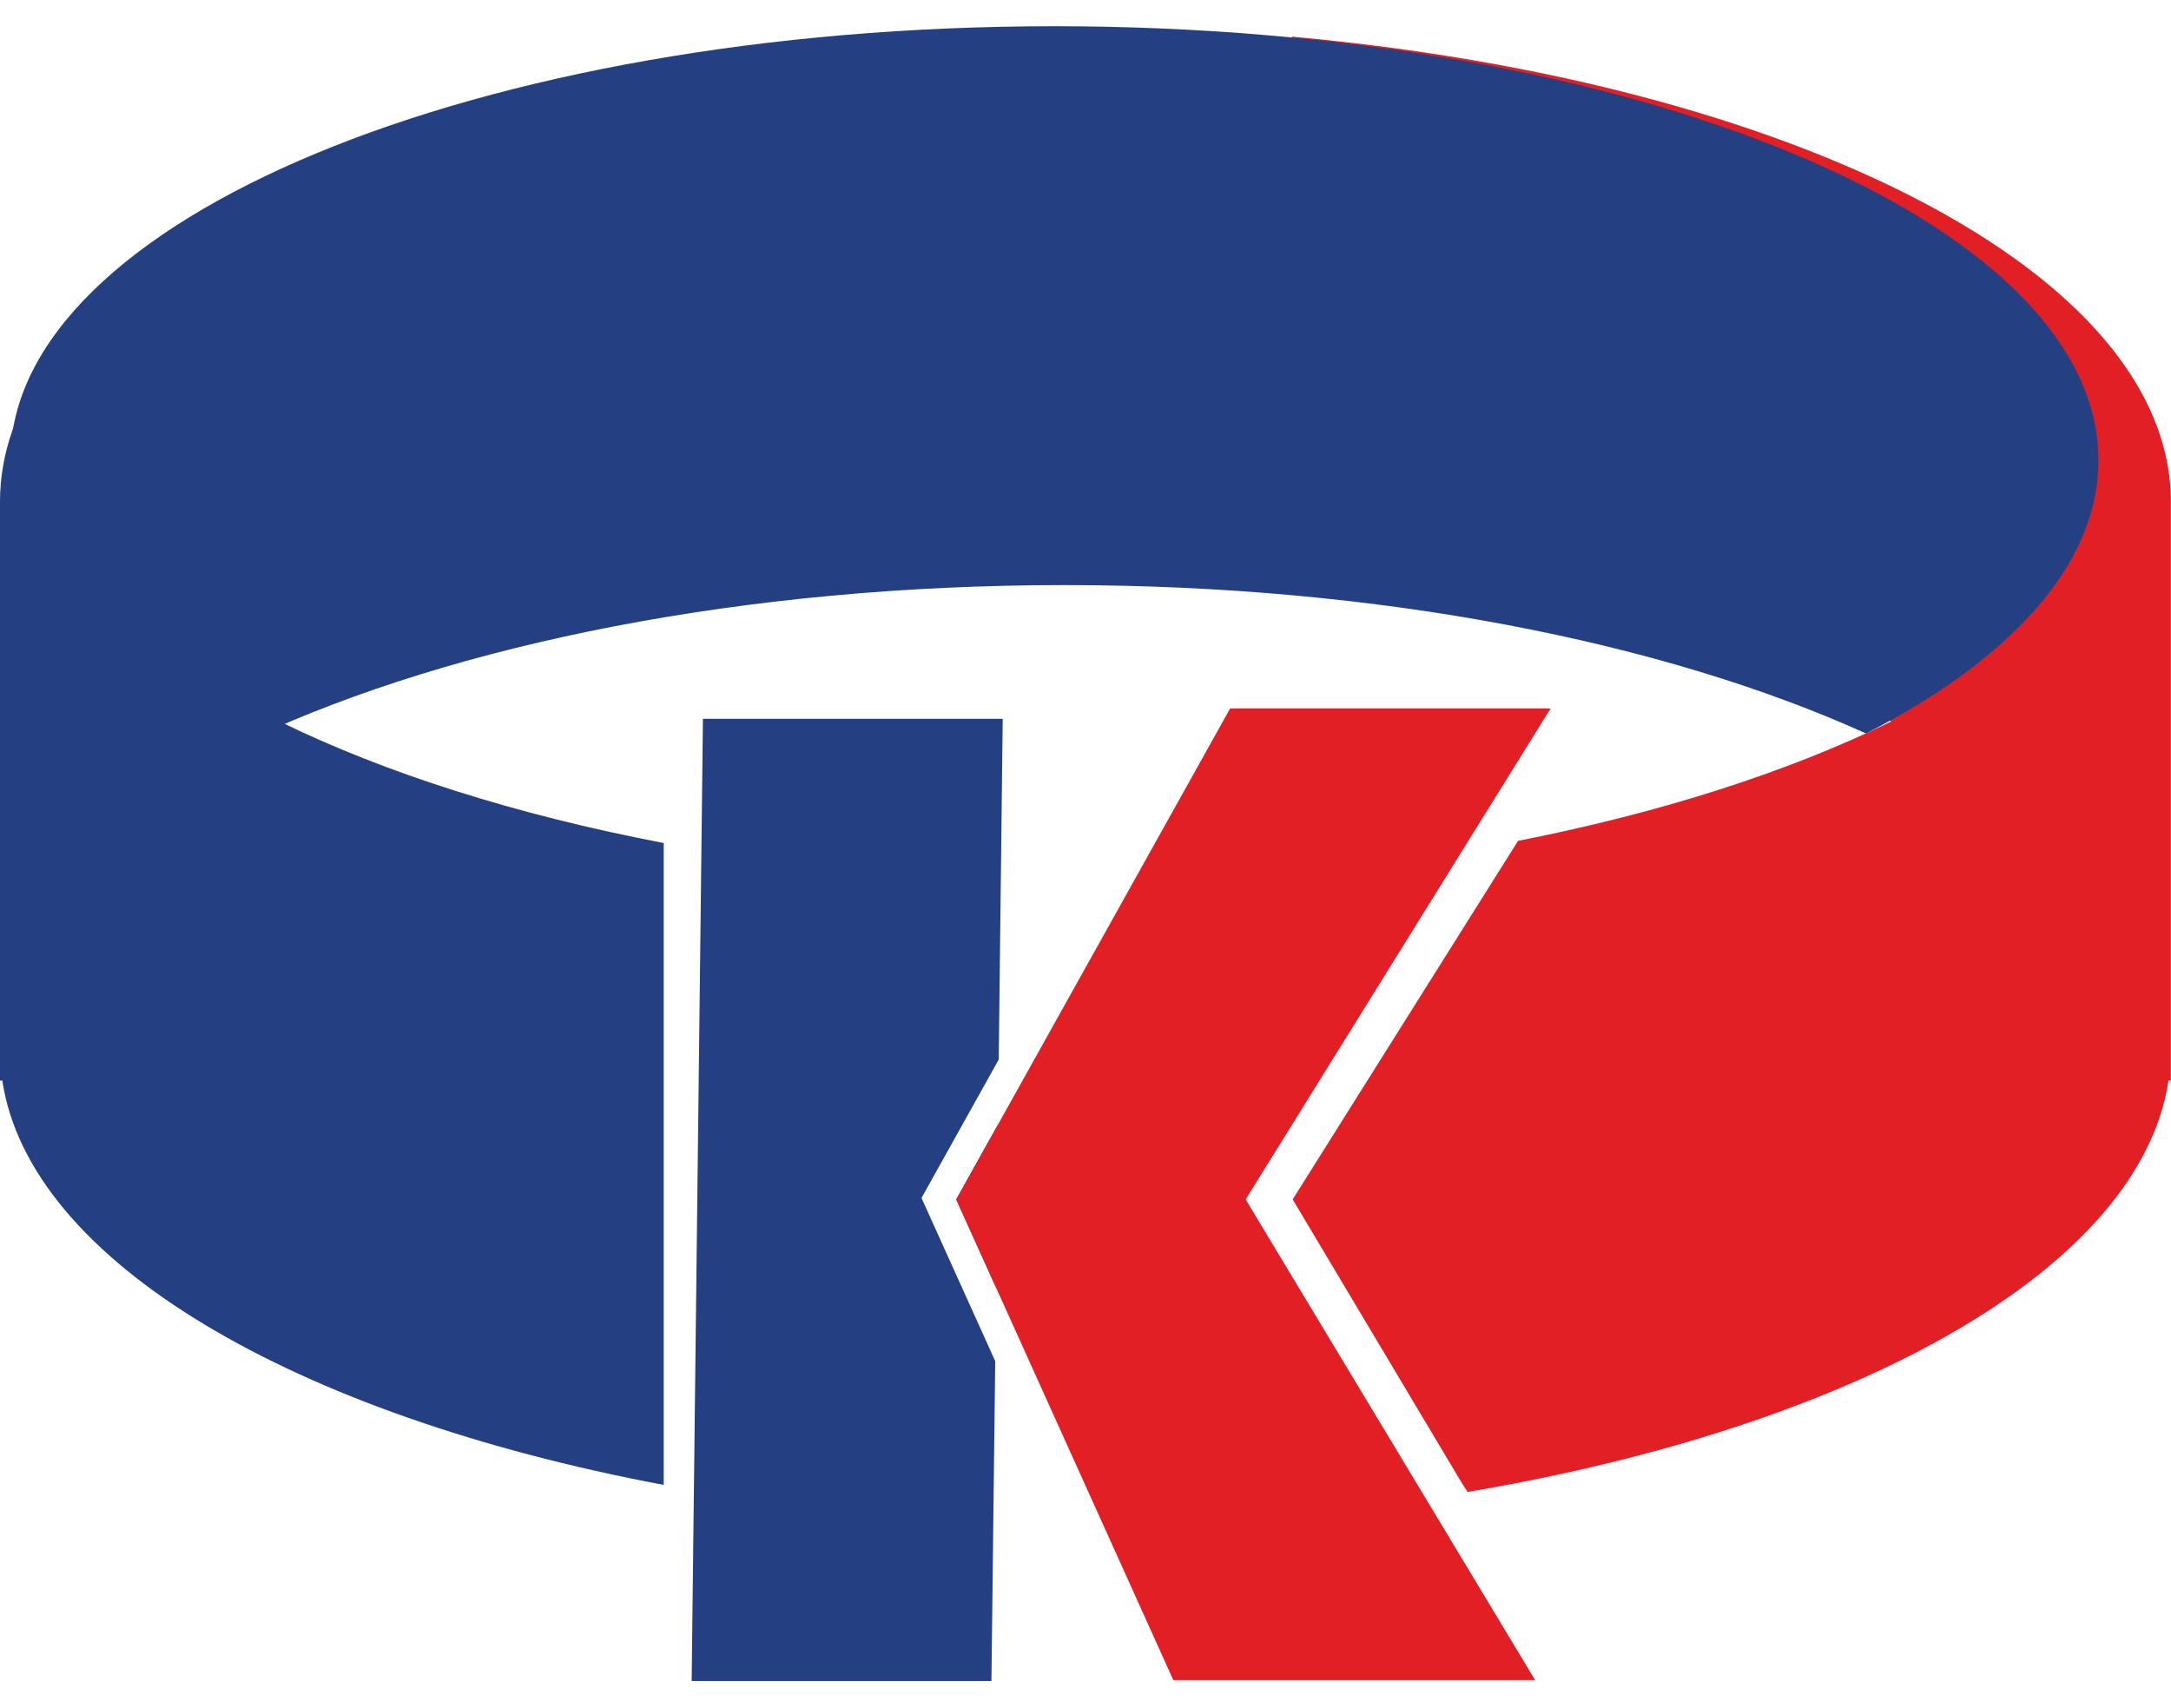 <?xml version="1.0" encoding="UTF-8"?> <svg xmlns="http://www.w3.org/2000/svg" width="61" height="48" viewBox="0 0 61 48" fill="none"><path fill-rule="evenodd" clip-rule="evenodd" d="M41.234 41.924C52.207 40.07 60.138 35.633 60.93 30.363H60.996V29.492V14.098H60.996C60.996 7.678 50.414 2.316 36.307 1.03V15.867C42.957 16.509 48.816 18.086 53.139 20.272C50.254 21.684 46.685 22.835 42.654 23.628L36.321 33.703L41.041 41.618L41.234 41.924Z" fill="#E21F25"></path><path fill-rule="evenodd" clip-rule="evenodd" d="M18.649 41.726C8.255 39.767 0.831 35.453 0.065 30.364H-6.86646e-05V14.115L-9.15527e-05 14.099C-9.15527e-05 8.634 7.667 3.936 18.649 1.866V16.746C14.492 17.567 10.815 18.778 7.857 20.273C10.815 21.721 14.492 22.894 18.649 23.689V41.726Z" fill="#243F82"></path><path fill-rule="evenodd" clip-rule="evenodd" d="M52.432 20.611C56.516 18.515 58.962 15.844 58.962 12.936C58.962 6.199 45.828 0.737 29.626 0.737C13.425 0.737 0.291 6.199 0.291 12.936C0.291 15.908 2.845 18.631 7.09 20.747C12.789 18.097 20.904 16.441 29.909 16.441C38.76 16.441 46.75 18.041 52.432 20.611Z" fill="#243F82"></path><path fill-rule="evenodd" clip-rule="evenodd" d="M28.062 29.774L28.174 20.198H19.751L19.434 47.236H27.857L27.963 38.247L25.892 33.663L28.062 29.774ZM27.987 36.183L28.041 31.601L26.867 33.704L27.987 36.183Z" fill="#243F82"></path><path d="M34.564 19.907H43.568L35 33.704L43.133 47.21H32.967L26.867 33.704L34.564 19.907Z" fill="#E21F25"></path></svg> 
